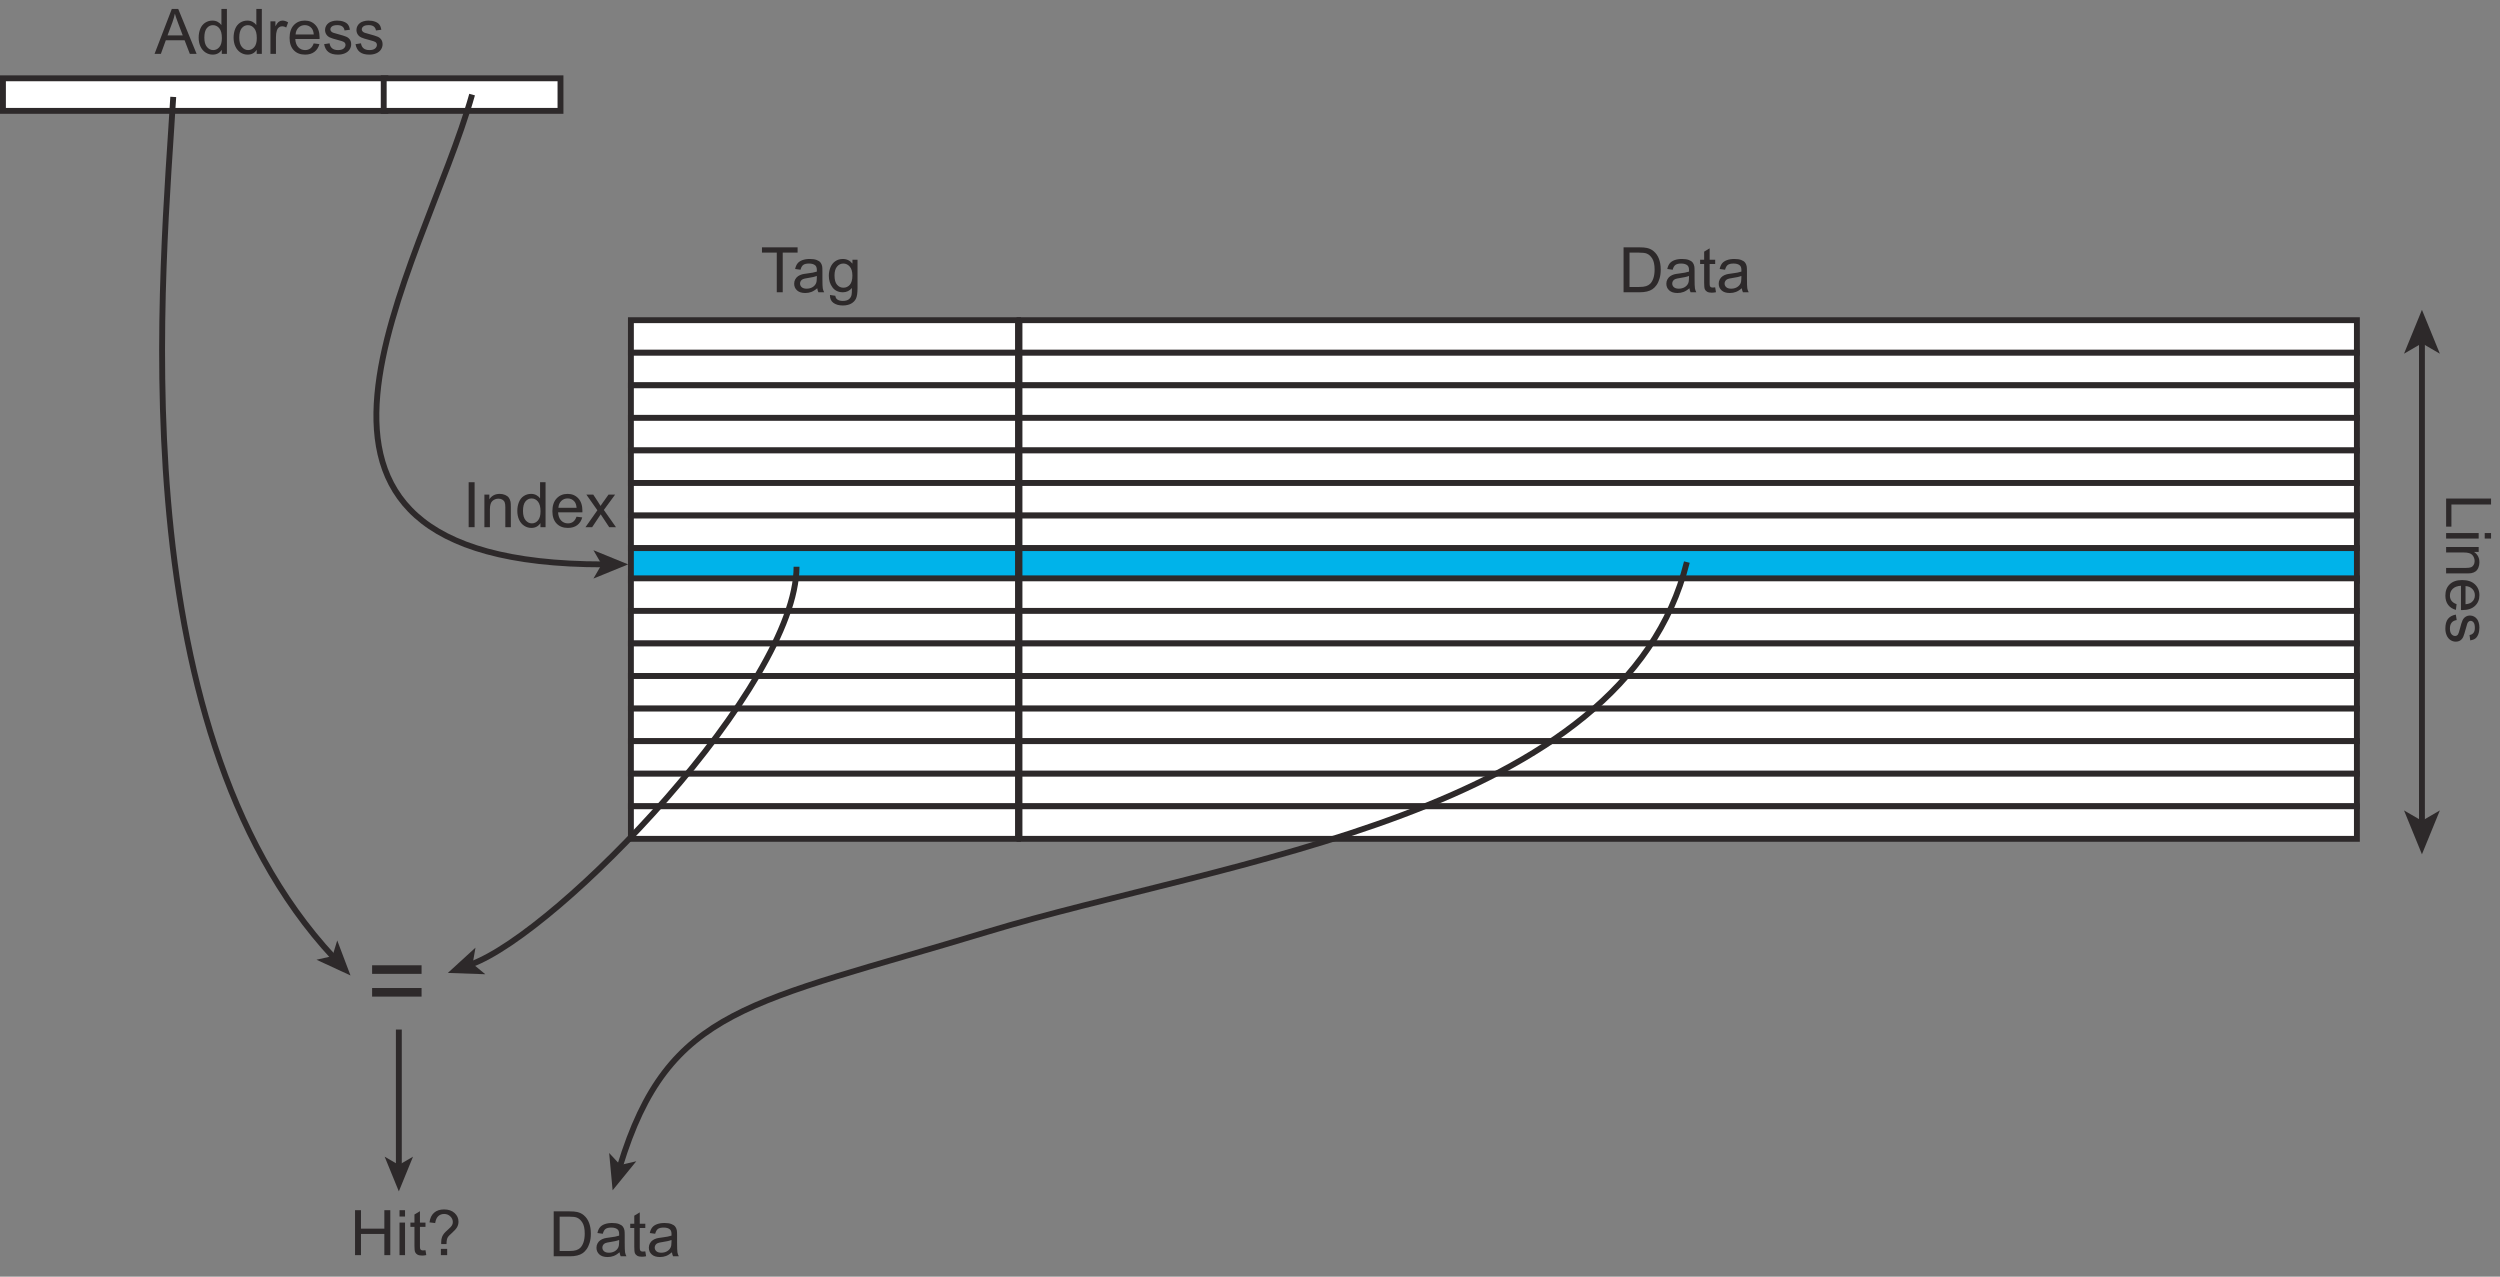 <?xml version="1.0" encoding="UTF-8"?> <!-- Generator: Adobe Illustrator 16.0.4, SVG Export Plug-In . SVG Version: 6.00 Build 0) --> <svg xmlns="http://www.w3.org/2000/svg" xmlns:xlink="http://www.w3.org/1999/xlink" version="1.1" id="Layer_1" x="0px" y="0px" width="425.126px" height="217.103px" viewBox="0 0 425.126 217.103" xml:space="preserve"><rect x="0" y="0" width="425.126" height="217.103" fill="#808080" stroke="none"/> <rect x="0.5" y="13.316" fill="#FFFFFF" stroke="#2D292A" width="65.038" height="5.537"></rect> <rect x="107.286" y="54.448" fill="#FFFFFF" stroke="#2D292A" width="65.824" height="5.537"></rect> <rect x="173.364" y="54.448" fill="#FFFFFF" stroke="#2D292A" width="227.427" height="5.537"></rect> <rect x="107.286" y="59.985" fill="#FFFFFF" stroke="#2D292A" width="65.824" height="5.537"></rect> <rect x="173.364" y="59.985" fill="#FFFFFF" stroke="#2D292A" width="227.427" height="5.537"></rect> <rect x="107.286" y="65.522" fill="#FFFFFF" stroke="#2D292A" width="65.824" height="5.537"></rect> <rect x="173.364" y="65.522" fill="#FFFFFF" stroke="#2D292A" width="227.427" height="5.537"></rect> <rect x="107.286" y="71.059" fill="#FFFFFF" stroke="#2D292A" width="65.824" height="5.537"></rect> <rect x="173.364" y="71.059" fill="#FFFFFF" stroke="#2D292A" width="227.427" height="5.537"></rect> <rect x="107.286" y="76.596" fill="#FFFFFF" stroke="#2D292A" width="65.824" height="5.537"></rect> <rect x="173.364" y="76.596" fill="#FFFFFF" stroke="#2D292A" width="227.427" height="5.537"></rect> <rect x="107.286" y="82.133" fill="#FFFFFF" stroke="#2D292A" width="65.824" height="5.537"></rect> <rect x="173.364" y="82.133" fill="#FFFFFF" stroke="#2D292A" width="227.427" height="5.537"></rect> <rect x="107.286" y="87.67" fill="#FFFFFF" stroke="#2D292A" width="65.824" height="5.537"></rect> <rect x="173.364" y="87.67" fill="#FFFFFF" stroke="#2D292A" width="227.427" height="5.537"></rect> <rect x="107.286" y="93.207" fill="#00B3EA" stroke="#2D292A" width="65.824" height="5.537"></rect> <rect x="173.364" y="93.207" fill="#00B3EA" stroke="#2D292A" width="227.427" height="5.537"></rect> <rect x="107.286" y="98.348" fill="#FFFFFF" stroke="#2D292A" width="65.824" height="5.537"></rect> <rect x="173.364" y="98.348" fill="#FFFFFF" stroke="#2D292A" width="227.427" height="5.537"></rect> <rect x="107.286" y="103.885" fill="#FFFFFF" stroke="#2D292A" width="65.824" height="5.537"></rect> <rect x="173.364" y="103.885" fill="#FFFFFF" stroke="#2D292A" width="227.427" height="5.537"></rect> <rect x="107.286" y="109.422" fill="#FFFFFF" stroke="#2D292A" width="65.824" height="5.537"></rect> <rect x="173.364" y="109.422" fill="#FFFFFF" stroke="#2D292A" width="227.427" height="5.537"></rect> <rect x="107.286" y="114.959" fill="#FFFFFF" stroke="#2D292A" width="65.824" height="5.537"></rect> <rect x="173.364" y="114.959" fill="#FFFFFF" stroke="#2D292A" width="227.427" height="5.537"></rect> <rect x="107.286" y="120.496" fill="#FFFFFF" stroke="#2D292A" width="65.824" height="5.537"></rect> <rect x="173.364" y="120.496" fill="#FFFFFF" stroke="#2D292A" width="227.427" height="5.537"></rect> <rect x="107.286" y="126.033" fill="#FFFFFF" stroke="#2D292A" width="65.824" height="5.537"></rect> <rect x="173.364" y="126.033" fill="#FFFFFF" stroke="#2D292A" width="227.427" height="5.537"></rect> <rect x="107.286" y="131.57" fill="#FFFFFF" stroke="#2D292A" width="65.824" height="5.537"></rect> <rect x="173.364" y="131.57" fill="#FFFFFF" stroke="#2D292A" width="227.427" height="5.537"></rect> <rect x="107.286" y="137.107" fill="#FFFFFF" stroke="#2D292A" width="65.824" height="5.537"></rect> <rect x="173.364" y="137.107" fill="#FFFFFF" stroke="#2D292A" width="227.427" height="5.537"></rect> <rect x="65.25" y="13.316" fill="#FFFFFF" stroke="#2D292A" width="30.062" height="5.537"></rect> <g> <path fill="#2D292A" d="M26.28,9.164l2.936-7.644h1.09l3.128,7.644h-1.152L31.39,6.849h-3.196l-0.839,2.315H26.28z M28.485,6.025 h2.591l-0.798-2.117c-0.243-0.643-0.424-1.171-0.542-1.585c-0.098,0.49-0.235,0.977-0.412,1.46L28.485,6.025z"></path> <path fill="#2D292A" d="M37.714,9.164V8.465c-0.351,0.549-0.868,0.824-1.549,0.824c-0.441,0-0.847-0.122-1.217-0.365 s-0.657-0.583-0.86-1.02c-0.204-0.436-0.305-0.938-0.305-1.504c0-0.552,0.092-1.054,0.276-1.504s0.46-0.795,0.829-1.035 c0.368-0.24,0.78-0.36,1.236-0.36c0.333,0,0.631,0.07,0.892,0.211c0.261,0.141,0.473,0.324,0.636,0.55V1.52h0.933v7.644H37.714z M34.748,6.4c0,0.709,0.149,1.239,0.448,1.59s0.652,0.527,1.059,0.527c0.41,0,0.758-0.167,1.045-0.503 c0.287-0.335,0.43-0.847,0.43-1.535c0-0.758-0.146-1.314-0.438-1.668C37,4.455,36.64,4.278,36.212,4.278 c-0.417,0-0.766,0.17-1.045,0.511S34.748,5.667,34.748,6.4z"></path> <path fill="#2D292A" d="M43.653,9.164V8.465c-0.351,0.549-0.867,0.824-1.548,0.824c-0.441,0-0.847-0.122-1.218-0.365 c-0.37-0.243-0.657-0.583-0.86-1.02c-0.204-0.436-0.305-0.938-0.305-1.504c0-0.552,0.092-1.054,0.276-1.504 c0.184-0.45,0.46-0.795,0.829-1.035c0.368-0.24,0.78-0.36,1.235-0.36c0.334,0,0.631,0.07,0.892,0.211 c0.261,0.141,0.473,0.324,0.636,0.55V1.52h0.934v7.644H43.653z M40.686,6.4c0,0.709,0.149,1.239,0.449,1.59 c0.299,0.351,0.652,0.527,1.058,0.527c0.41,0,0.759-0.167,1.045-0.503c0.287-0.335,0.43-0.847,0.43-1.535 c0-0.758-0.146-1.314-0.438-1.668c-0.292-0.355-0.651-0.532-1.079-0.532c-0.417,0-0.766,0.17-1.045,0.511S40.686,5.667,40.686,6.4z "></path> <path fill="#2D292A" d="M45.989,9.164V3.626h0.845v0.839c0.216-0.393,0.415-0.652,0.597-0.777c0.183-0.125,0.383-0.188,0.602-0.188 c0.316,0,0.638,0.101,0.965,0.303l-0.323,0.871c-0.229-0.136-0.459-0.204-0.688-0.204c-0.205,0-0.389,0.062-0.553,0.186 c-0.163,0.123-0.28,0.294-0.349,0.513c-0.104,0.334-0.157,0.699-0.157,1.095v2.899H45.989z"></path> <path fill="#2D292A" d="M53.346,7.38l0.97,0.12c-0.153,0.566-0.437,1.006-0.85,1.319c-0.414,0.313-0.942,0.469-1.585,0.469 c-0.81,0-1.452-0.249-1.927-0.748s-0.711-1.198-0.711-2.099c0-0.932,0.24-1.655,0.719-2.169c0.48-0.515,1.102-0.772,1.867-0.772 c0.74,0,1.345,0.252,1.814,0.756c0.469,0.504,0.704,1.213,0.704,2.127c0,0.056-0.002,0.139-0.005,0.25h-4.129 c0.035,0.608,0.207,1.074,0.516,1.397c0.309,0.323,0.695,0.485,1.158,0.485c0.344,0,0.638-0.09,0.881-0.271 S53.204,7.777,53.346,7.38z M50.265,5.863h3.092c-0.042-0.466-0.16-0.815-0.354-1.048c-0.299-0.361-0.687-0.542-1.163-0.542 c-0.431,0-0.793,0.144-1.087,0.433C50.458,4.994,50.296,5.38,50.265,5.863z"></path> <path fill="#2D292A" d="M55.119,7.511l0.928-0.146c0.052,0.372,0.197,0.657,0.436,0.855c0.238,0.198,0.571,0.297,0.998,0.297 c0.431,0,0.751-0.088,0.959-0.263c0.208-0.176,0.313-0.382,0.313-0.618c0-0.212-0.092-0.379-0.276-0.5 c-0.128-0.083-0.448-0.189-0.959-0.318c-0.688-0.174-1.165-0.324-1.431-0.451s-0.468-0.302-0.605-0.526 c-0.137-0.225-0.206-0.472-0.206-0.743c0-0.247,0.057-0.476,0.17-0.686c0.113-0.21,0.267-0.385,0.461-0.524 c0.146-0.107,0.345-0.199,0.597-0.273s0.522-0.112,0.811-0.112c0.435,0,0.816,0.062,1.145,0.188 c0.328,0.125,0.571,0.294,0.727,0.508c0.157,0.214,0.264,0.5,0.323,0.857L58.591,5.18c-0.042-0.285-0.163-0.508-0.362-0.667 c-0.2-0.16-0.482-0.24-0.847-0.24c-0.431,0-0.739,0.071-0.923,0.213c-0.184,0.143-0.276,0.31-0.276,0.501 c0,0.122,0.038,0.231,0.114,0.328c0.077,0.101,0.197,0.185,0.36,0.25c0.094,0.035,0.37,0.115,0.829,0.24 c0.664,0.177,1.127,0.323,1.39,0.436c0.262,0.113,0.468,0.277,0.618,0.493s0.224,0.483,0.224,0.803 c0,0.313-0.091,0.607-0.273,0.884s-0.446,0.49-0.79,0.642c-0.344,0.151-0.733,0.227-1.168,0.227c-0.719,0-1.268-0.149-1.645-0.448 S55.223,8.098,55.119,7.511z"></path> <path fill="#2D292A" d="M60.458,7.511l0.928-0.146c0.052,0.372,0.197,0.657,0.435,0.855c0.238,0.198,0.571,0.297,0.999,0.297 c0.431,0,0.751-0.088,0.959-0.263c0.208-0.176,0.313-0.382,0.313-0.618c0-0.212-0.092-0.379-0.276-0.5 c-0.129-0.083-0.449-0.189-0.959-0.318c-0.688-0.174-1.166-0.324-1.431-0.451c-0.266-0.127-0.468-0.302-0.605-0.526 c-0.137-0.225-0.206-0.472-0.206-0.743c0-0.247,0.057-0.476,0.169-0.686c0.113-0.21,0.267-0.385,0.461-0.524 c0.146-0.107,0.345-0.199,0.597-0.273s0.522-0.112,0.811-0.112c0.435,0,0.816,0.062,1.145,0.188 c0.329,0.125,0.571,0.294,0.728,0.508s0.264,0.5,0.323,0.857L63.931,5.18c-0.042-0.285-0.163-0.508-0.362-0.667 c-0.2-0.16-0.482-0.24-0.848-0.24c-0.431,0-0.739,0.071-0.923,0.213c-0.184,0.143-0.276,0.31-0.276,0.501 c0,0.122,0.038,0.231,0.115,0.328c0.077,0.101,0.196,0.185,0.36,0.25c0.094,0.035,0.37,0.115,0.829,0.24 c0.664,0.177,1.127,0.323,1.39,0.436c0.262,0.113,0.468,0.277,0.618,0.493s0.224,0.483,0.224,0.803 c0,0.313-0.091,0.607-0.273,0.884c-0.183,0.276-0.446,0.49-0.79,0.642c-0.344,0.151-0.733,0.227-1.168,0.227 c-0.72,0-1.268-0.149-1.645-0.448C60.803,8.542,60.562,8.098,60.458,7.511z"></path> </g> <g> <path fill="#2D292A" d="M415.962,84.779h7.644v1.011h-6.741v3.765h-0.902V84.779z"></path> <path fill="#2D292A" d="M415.962,90.645h5.537v0.938h-5.537V90.645z M422.526,90.645h1.079v0.938h-1.079V90.645z"></path> <path fill="#2D292A" d="M415.962,93.012h5.537v0.845h-0.787c0.608,0.407,0.912,0.994,0.912,1.762c0,0.334-0.06,0.641-0.18,0.92 s-0.277,0.489-0.472,0.628c-0.194,0.139-0.426,0.236-0.693,0.292c-0.174,0.035-0.479,0.052-0.913,0.052h-3.404v-0.938h3.368 c0.383,0,0.668-0.036,0.857-0.109c0.189-0.073,0.341-0.203,0.454-0.389c0.113-0.186,0.169-0.404,0.169-0.654 c0-0.399-0.127-0.745-0.38-1.035c-0.254-0.291-0.735-0.436-1.444-0.436h-3.024V93.012z"></path> <path fill="#2D292A" d="M417.745,102.741l-0.12,0.97c-0.566-0.153-1.006-0.436-1.319-0.85c-0.312-0.414-0.469-0.942-0.469-1.585 c0-0.81,0.249-1.452,0.748-1.926c0.499-0.475,1.198-0.712,2.099-0.712c0.932,0,1.654,0.24,2.169,0.72 c0.515,0.479,0.771,1.102,0.771,1.866c0,0.741-0.252,1.345-0.756,1.814c-0.504,0.47-1.213,0.704-2.127,0.704 c-0.056,0-0.14-0.002-0.25-0.005v-4.129c-0.608,0.035-1.074,0.207-1.397,0.516c-0.323,0.31-0.485,0.695-0.485,1.158 c0,0.344,0.091,0.638,0.271,0.881C417.061,102.406,417.349,102.599,417.745,102.741z M419.263,99.66v3.092 c0.466-0.042,0.814-0.16,1.048-0.354c0.361-0.299,0.542-0.687,0.542-1.163c0-0.431-0.145-0.793-0.433-1.087 C420.132,99.854,419.745,99.691,419.263,99.66z"></path> <path fill="#2D292A" d="M417.615,104.514l0.146,0.928c-0.372,0.052-0.657,0.197-0.855,0.436c-0.197,0.238-0.297,0.571-0.297,0.999 c0,0.431,0.088,0.75,0.264,0.959c0.175,0.208,0.381,0.312,0.617,0.312c0.212,0,0.379-0.092,0.501-0.276 c0.083-0.128,0.189-0.448,0.318-0.959c0.174-0.688,0.324-1.166,0.45-1.432c0.127-0.266,0.303-0.467,0.527-0.604 c0.224-0.138,0.472-0.206,0.743-0.206c0.246,0,0.475,0.056,0.686,0.169c0.21,0.113,0.385,0.267,0.523,0.461 c0.108,0.146,0.199,0.345,0.274,0.597c0.074,0.252,0.111,0.522,0.111,0.811c0,0.435-0.062,0.816-0.188,1.145 s-0.295,0.571-0.508,0.728c-0.214,0.156-0.5,0.264-0.858,0.323l-0.125-0.918c0.285-0.042,0.508-0.163,0.668-0.362 c0.159-0.2,0.239-0.482,0.239-0.847c0-0.431-0.071-0.739-0.214-0.923c-0.143-0.185-0.31-0.276-0.5-0.276 c-0.122,0-0.231,0.038-0.329,0.115c-0.101,0.076-0.184,0.196-0.25,0.36c-0.035,0.094-0.114,0.37-0.24,0.829 c-0.177,0.664-0.322,1.127-0.435,1.39c-0.113,0.263-0.277,0.468-0.493,0.618c-0.216,0.149-0.483,0.224-0.803,0.224 c-0.313,0-0.607-0.091-0.884-0.274s-0.49-0.446-0.642-0.79c-0.151-0.344-0.227-0.733-0.227-1.168c0-0.719,0.149-1.268,0.448-1.645 C416.584,104.859,417.027,104.618,417.615,104.514z"></path> </g> <g> <path fill="#2D292A" d="M60.373,213.437v-7.644h1.012v3.139h3.973v-3.139h1.011v7.644h-1.011v-3.603h-3.973v3.603H60.373z"></path> <path fill="#2D292A" d="M67.938,206.873v-1.08h0.938v1.08H67.938z M67.938,213.437V207.9h0.938v5.537H67.938z"></path> <path fill="#2D292A" d="M72.354,212.598l0.136,0.829c-0.264,0.055-0.5,0.083-0.709,0.083c-0.341,0-0.605-0.054-0.793-0.162 c-0.188-0.107-0.32-0.249-0.396-0.425c-0.077-0.175-0.115-0.545-0.115-1.108v-3.186h-0.688v-0.73h0.688v-1.372l0.933-0.563v1.935 h0.944v0.73h-0.944v3.238c0,0.268,0.017,0.439,0.05,0.516c0.033,0.077,0.087,0.137,0.162,0.183 c0.075,0.045,0.182,0.068,0.321,0.068C72.047,212.634,72.184,212.622,72.354,212.598z"></path> <path fill="#2D292A" d="M75.029,211.555c-0.003-0.125-0.005-0.219-0.005-0.282c0-0.368,0.052-0.686,0.156-0.954 c0.076-0.201,0.2-0.405,0.37-0.61c0.125-0.149,0.35-0.368,0.675-0.654c0.325-0.287,0.536-0.516,0.633-0.686 c0.098-0.17,0.146-0.356,0.146-0.558c0-0.365-0.143-0.686-0.427-0.962c-0.285-0.276-0.635-0.415-1.048-0.415 c-0.399,0-0.733,0.125-1.001,0.375c-0.268,0.25-0.443,0.641-0.526,1.173l-0.965-0.115c0.087-0.712,0.345-1.258,0.774-1.637 c0.429-0.378,0.997-0.568,1.702-0.568c0.748,0,1.344,0.203,1.789,0.61s0.667,0.898,0.667,1.476c0,0.333-0.078,0.641-0.235,0.923 c-0.156,0.282-0.462,0.624-0.917,1.027c-0.306,0.271-0.506,0.471-0.6,0.6c-0.094,0.128-0.164,0.276-0.208,0.443 c-0.045,0.167-0.071,0.438-0.078,0.813H75.029z M74.972,213.437v-1.069h1.069v1.069H74.972z"></path> </g> <g> <path fill="#2D292A" d="M94.156,213.635v-7.644h2.633c0.594,0,1.048,0.037,1.361,0.11c0.438,0.101,0.812,0.283,1.121,0.547 c0.403,0.341,0.705,0.776,0.904,1.306c0.2,0.53,0.3,1.136,0.3,1.817c0,0.581-0.067,1.095-0.203,1.543s-0.31,0.819-0.521,1.113 s-0.444,0.525-0.696,0.693c-0.252,0.169-0.557,0.296-0.913,0.383c-0.356,0.087-0.766,0.13-1.228,0.13H94.156z M95.167,212.733 h1.632c0.504,0,0.899-0.047,1.186-0.141c0.287-0.094,0.516-0.226,0.686-0.396c0.24-0.24,0.426-0.562,0.561-0.967 c0.134-0.405,0.201-0.896,0.201-1.473c0-0.799-0.131-1.414-0.394-1.843c-0.263-0.429-0.582-0.717-0.957-0.863 c-0.271-0.104-0.708-0.156-1.309-0.156h-1.606V212.733z"></path> <path fill="#2D292A" d="M105.361,212.952c-0.348,0.295-0.682,0.504-1.004,0.626c-0.321,0.122-0.667,0.182-1.035,0.182 c-0.608,0-1.076-0.148-1.403-0.446c-0.327-0.297-0.49-0.677-0.49-1.139c0-0.271,0.062-0.519,0.185-0.743 c0.123-0.224,0.285-0.404,0.485-0.54c0.2-0.135,0.425-0.238,0.675-0.308c0.184-0.048,0.462-0.096,0.834-0.141 c0.758-0.09,1.316-0.198,1.674-0.323c0.003-0.129,0.005-0.21,0.005-0.245c0-0.382-0.089-0.652-0.266-0.808 c-0.24-0.212-0.596-0.318-1.069-0.318c-0.441,0-0.768,0.078-0.978,0.232c-0.21,0.154-0.366,0.428-0.467,0.821l-0.917-0.125 c0.083-0.393,0.221-0.71,0.412-0.952c0.191-0.241,0.468-0.427,0.829-0.558s0.78-0.196,1.257-0.196c0.473,0,0.856,0.056,1.152,0.167 s0.513,0.251,0.652,0.42c0.139,0.168,0.236,0.381,0.292,0.639c0.031,0.16,0.047,0.448,0.047,0.865v1.251 c0,0.873,0.02,1.424,0.06,1.656c0.04,0.231,0.119,0.453,0.237,0.665h-0.98C105.451,213.44,105.389,213.213,105.361,212.952z M105.283,210.856c-0.341,0.139-0.852,0.257-1.533,0.355c-0.386,0.056-0.659,0.118-0.818,0.188c-0.16,0.069-0.283,0.171-0.37,0.305 s-0.13,0.282-0.13,0.446c0,0.25,0.095,0.458,0.284,0.625s0.466,0.25,0.832,0.25c0.361,0,0.683-0.079,0.964-0.237 c0.282-0.158,0.489-0.375,0.621-0.649c0.101-0.212,0.151-0.525,0.151-0.938V210.856z"></path> <path fill="#2D292A" d="M109.735,212.796l0.136,0.829c-0.264,0.055-0.5,0.083-0.709,0.083c-0.341,0-0.605-0.054-0.793-0.162 c-0.188-0.107-0.32-0.249-0.396-0.425c-0.077-0.175-0.115-0.545-0.115-1.108v-3.186h-0.688v-0.73h0.688v-1.372l0.933-0.563v1.935 h0.944v0.73h-0.944v3.238c0,0.268,0.017,0.439,0.05,0.516c0.033,0.077,0.087,0.137,0.162,0.183 c0.075,0.045,0.182,0.068,0.321,0.068C109.428,212.833,109.565,212.82,109.735,212.796z"></path> <path fill="#2D292A" d="M114.267,212.952c-0.348,0.295-0.682,0.504-1.004,0.626c-0.321,0.122-0.667,0.182-1.035,0.182 c-0.608,0-1.076-0.148-1.402-0.446c-0.327-0.297-0.49-0.677-0.49-1.139c0-0.271,0.062-0.519,0.185-0.743 c0.124-0.224,0.285-0.404,0.485-0.54c0.2-0.135,0.425-0.238,0.675-0.308c0.185-0.048,0.462-0.096,0.834-0.141 c0.758-0.09,1.315-0.198,1.674-0.323c0.003-0.129,0.005-0.21,0.005-0.245c0-0.382-0.088-0.652-0.266-0.808 c-0.24-0.212-0.596-0.318-1.069-0.318c-0.442,0-0.768,0.078-0.978,0.232c-0.21,0.154-0.366,0.428-0.466,0.821l-0.918-0.125 c0.083-0.393,0.221-0.71,0.412-0.952c0.191-0.241,0.467-0.427,0.829-0.558c0.361-0.13,0.78-0.196,1.256-0.196 c0.473,0,0.857,0.056,1.152,0.167s0.513,0.251,0.652,0.42c0.139,0.168,0.236,0.381,0.292,0.639c0.031,0.16,0.047,0.448,0.047,0.865 v1.251c0,0.873,0.02,1.424,0.06,1.656c0.04,0.231,0.119,0.453,0.237,0.665h-0.98C114.357,213.44,114.294,213.213,114.267,212.952z M114.188,210.856c-0.341,0.139-0.852,0.257-1.533,0.355c-0.386,0.056-0.659,0.118-0.818,0.188 c-0.16,0.069-0.284,0.171-0.371,0.305s-0.13,0.282-0.13,0.446c0,0.25,0.095,0.458,0.284,0.625s0.467,0.25,0.832,0.25 c0.361,0,0.683-0.079,0.964-0.237c0.282-0.158,0.488-0.375,0.621-0.649c0.101-0.212,0.151-0.525,0.151-0.938V210.856z"></path> </g> <g> <path fill="#2D292A" d="M132.091,49.702V42.96h-2.518v-0.902h6.059v0.902h-2.529v6.742H132.091z"></path> <path fill="#2D292A" d="M138.979,49.019c-0.348,0.295-0.682,0.504-1.003,0.626c-0.322,0.122-0.667,0.182-1.035,0.182 c-0.608,0-1.076-0.148-1.402-0.446c-0.327-0.297-0.49-0.677-0.49-1.139c0-0.271,0.062-0.519,0.185-0.743 c0.124-0.224,0.285-0.404,0.485-0.54c0.2-0.135,0.425-0.238,0.675-0.308c0.184-0.048,0.462-0.096,0.834-0.141 c0.758-0.09,1.316-0.198,1.674-0.323c0.003-0.129,0.005-0.21,0.005-0.245c0-0.382-0.089-0.652-0.266-0.808 c-0.24-0.212-0.596-0.318-1.069-0.318c-0.441,0-0.767,0.078-0.978,0.232c-0.21,0.154-0.366,0.428-0.467,0.821l-0.917-0.125 c0.083-0.393,0.221-0.71,0.412-0.952c0.191-0.241,0.467-0.427,0.829-0.558c0.362-0.13,0.78-0.196,1.257-0.196 c0.473,0,0.857,0.056,1.152,0.167s0.513,0.251,0.652,0.42c0.139,0.168,0.236,0.381,0.292,0.639c0.031,0.16,0.047,0.448,0.047,0.865 v1.251c0,0.873,0.02,1.424,0.06,1.656c0.04,0.231,0.119,0.453,0.237,0.665h-0.98C139.069,49.507,139.007,49.279,138.979,49.019z M138.901,46.922c-0.341,0.139-0.852,0.257-1.533,0.355c-0.386,0.056-0.659,0.118-0.819,0.188c-0.16,0.069-0.283,0.171-0.37,0.305 s-0.13,0.282-0.13,0.446c0,0.25,0.095,0.458,0.284,0.625s0.467,0.25,0.832,0.25c0.362,0,0.683-0.079,0.965-0.237 c0.281-0.158,0.488-0.375,0.621-0.649c0.101-0.212,0.151-0.525,0.151-0.938V46.922z"></path> <path fill="#2D292A" d="M141.133,50.161l0.912,0.135c0.039,0.282,0.145,0.487,0.318,0.615c0.233,0.174,0.551,0.261,0.954,0.261 c0.435,0,0.77-0.087,1.006-0.261s0.396-0.417,0.479-0.73c0.049-0.191,0.071-0.592,0.068-1.204c-0.41,0.483-0.921,0.725-1.533,0.725 c-0.762,0-1.351-0.274-1.768-0.824c-0.417-0.549-0.626-1.208-0.626-1.976c0-0.528,0.096-1.016,0.287-1.463 c0.191-0.446,0.469-0.792,0.832-1.035c0.363-0.243,0.79-0.365,1.28-0.365c0.654,0,1.192,0.264,1.617,0.792v-0.667h0.865v4.786 c0,0.862-0.088,1.473-0.263,1.833c-0.176,0.36-0.454,0.644-0.834,0.853c-0.38,0.208-0.849,0.312-1.405,0.312 c-0.66,0-1.194-0.148-1.601-0.446C141.315,51.206,141.119,50.758,141.133,50.161z M141.91,46.834c0,0.727,0.144,1.256,0.433,1.59 c0.289,0.333,0.65,0.5,1.084,0.5c0.431,0,0.792-0.166,1.084-0.498s0.438-0.853,0.438-1.562c0-0.678-0.15-1.189-0.451-1.533 c-0.3-0.344-0.663-0.517-1.087-0.517c-0.417,0-0.771,0.169-1.063,0.508C142.056,45.664,141.91,46.167,141.91,46.834z"></path> </g> <g> <path fill="#2D292A" d="M79.695,89.647v-7.644h1.011v7.644H79.695z"></path> <path fill="#2D292A" d="M82.37,89.647V84.11h0.844v0.787c0.407-0.608,0.994-0.913,1.763-0.913c0.333,0,0.64,0.06,0.92,0.18 c0.279,0.12,0.489,0.277,0.628,0.472s0.236,0.426,0.292,0.693c0.035,0.174,0.052,0.478,0.052,0.913v3.405h-0.938v-3.368 c0-0.382-0.037-0.668-0.109-0.858c-0.073-0.189-0.203-0.34-0.389-0.454c-0.186-0.113-0.404-0.169-0.654-0.169 c-0.4,0-0.745,0.127-1.035,0.381c-0.29,0.253-0.435,0.735-0.435,1.444v3.024H82.37z"></path> <path fill="#2D292A" d="M91.901,89.647v-0.699c-0.351,0.549-0.868,0.824-1.549,0.824c-0.441,0-0.847-0.122-1.217-0.365 s-0.657-0.583-0.86-1.02c-0.204-0.436-0.305-0.938-0.305-1.504c0-0.552,0.092-1.054,0.276-1.504s0.46-0.795,0.829-1.035 c0.368-0.24,0.78-0.36,1.236-0.36c0.333,0,0.631,0.07,0.892,0.211c0.261,0.141,0.473,0.324,0.636,0.55v-2.743h0.933v7.644H91.901z M88.935,86.883c0,0.709,0.149,1.239,0.448,1.59S90.035,89,90.441,89c0.41,0,0.758-0.167,1.045-0.503 c0.287-0.335,0.43-0.847,0.43-1.535c0-0.758-0.146-1.314-0.438-1.668c-0.292-0.355-0.652-0.532-1.08-0.532 c-0.417,0-0.766,0.17-1.045,0.511S88.935,86.15,88.935,86.883z"></path> <path fill="#2D292A" d="M98.038,87.864l0.97,0.12c-0.153,0.566-0.436,1.006-0.85,1.319c-0.414,0.313-0.942,0.469-1.585,0.469 c-0.81,0-1.452-0.249-1.927-0.748s-0.712-1.198-0.712-2.099c0-0.932,0.24-1.655,0.72-2.169c0.479-0.515,1.102-0.772,1.867-0.772 c0.74,0,1.345,0.252,1.814,0.756c0.469,0.504,0.704,1.213,0.704,2.127c0,0.056-0.001,0.139-0.005,0.25h-4.13 c0.035,0.608,0.207,1.074,0.517,1.397C95.73,88.839,96.116,89,96.578,89c0.344,0,0.638-0.09,0.881-0.271 C97.703,88.549,97.896,88.26,98.038,87.864z M94.957,86.347h3.092c-0.042-0.466-0.16-0.815-0.355-1.048 c-0.299-0.361-0.687-0.542-1.163-0.542c-0.431,0-0.793,0.144-1.087,0.433C95.15,85.478,94.988,85.863,94.957,86.347z"></path> <path fill="#2D292A" d="M99.561,89.647l2.023-2.878l-1.872-2.659h1.173l0.85,1.298c0.16,0.247,0.289,0.454,0.386,0.621 c0.153-0.229,0.294-0.433,0.422-0.61l0.934-1.309h1.121l-1.914,2.607l2.06,2.93h-1.152l-1.137-1.721l-0.303-0.464l-1.455,2.185 H99.561z"></path> </g> <g> <path fill="#2D292A" d="M276.088,49.702v-7.644h2.633c0.595,0,1.048,0.037,1.36,0.11c0.438,0.101,0.812,0.283,1.121,0.547 c0.403,0.341,0.705,0.776,0.905,1.306c0.199,0.53,0.3,1.136,0.3,1.817c0,0.581-0.068,1.095-0.204,1.543 c-0.135,0.448-0.309,0.819-0.521,1.113c-0.213,0.294-0.444,0.525-0.696,0.693c-0.252,0.169-0.557,0.296-0.913,0.383 c-0.355,0.087-0.766,0.13-1.228,0.13H276.088z M277.099,48.8h1.633c0.504,0,0.899-0.047,1.186-0.141 c0.287-0.094,0.516-0.226,0.686-0.396c0.24-0.24,0.427-0.562,0.561-0.967s0.201-0.896,0.201-1.473c0-0.799-0.132-1.414-0.394-1.843 c-0.263-0.429-0.582-0.717-0.957-0.863c-0.271-0.104-0.707-0.156-1.309-0.156h-1.606V48.8z"></path> <path fill="#2D292A" d="M287.293,49.019c-0.348,0.295-0.683,0.504-1.004,0.626c-0.322,0.122-0.667,0.182-1.035,0.182 c-0.608,0-1.076-0.148-1.402-0.446c-0.327-0.297-0.49-0.677-0.49-1.139c0-0.271,0.062-0.519,0.185-0.743 c0.124-0.224,0.285-0.404,0.485-0.54c0.2-0.135,0.425-0.238,0.675-0.308c0.185-0.048,0.463-0.096,0.835-0.141 c0.757-0.09,1.315-0.198,1.673-0.323c0.004-0.129,0.006-0.21,0.006-0.245c0-0.382-0.089-0.652-0.267-0.808 c-0.239-0.212-0.596-0.318-1.068-0.318c-0.441,0-0.768,0.078-0.978,0.232c-0.211,0.154-0.366,0.428-0.467,0.821l-0.918-0.125 c0.084-0.393,0.221-0.71,0.412-0.952c0.191-0.241,0.468-0.427,0.829-0.558s0.78-0.196,1.257-0.196c0.473,0,0.856,0.056,1.152,0.167 c0.295,0.111,0.513,0.251,0.651,0.42c0.139,0.168,0.236,0.381,0.292,0.639c0.031,0.16,0.047,0.448,0.047,0.865v1.251 c0,0.873,0.021,1.424,0.061,1.656c0.039,0.231,0.118,0.453,0.237,0.665h-0.98C287.383,49.507,287.32,49.279,287.293,49.019z M287.214,46.922c-0.34,0.139-0.852,0.257-1.532,0.355c-0.386,0.056-0.659,0.118-0.819,0.188c-0.159,0.069-0.283,0.171-0.37,0.305 s-0.13,0.282-0.13,0.446c0,0.25,0.095,0.458,0.284,0.625s0.467,0.25,0.831,0.25c0.362,0,0.684-0.079,0.965-0.237 c0.282-0.158,0.488-0.375,0.621-0.649c0.101-0.212,0.15-0.525,0.15-0.938V46.922z"></path> <path fill="#2D292A" d="M291.667,48.862l0.136,0.829c-0.265,0.055-0.501,0.083-0.709,0.083c-0.341,0-0.605-0.054-0.793-0.162 c-0.188-0.107-0.319-0.249-0.396-0.425c-0.076-0.175-0.114-0.545-0.114-1.108v-3.186h-0.688v-0.73h0.688v-1.372l0.934-0.563v1.935 h0.943v0.73h-0.943v3.238c0,0.268,0.017,0.439,0.049,0.516c0.033,0.077,0.087,0.137,0.162,0.183 c0.074,0.045,0.182,0.068,0.32,0.068C291.359,48.899,291.497,48.887,291.667,48.862z"></path> <path fill="#2D292A" d="M296.198,49.019c-0.348,0.295-0.683,0.504-1.004,0.626c-0.321,0.122-0.667,0.182-1.035,0.182 c-0.608,0-1.075-0.148-1.402-0.446c-0.327-0.297-0.49-0.677-0.49-1.139c0-0.271,0.062-0.519,0.186-0.743 c0.123-0.224,0.284-0.404,0.484-0.54c0.2-0.135,0.425-0.238,0.676-0.308c0.184-0.048,0.462-0.096,0.834-0.141 c0.758-0.09,1.315-0.198,1.674-0.323c0.003-0.129,0.005-0.21,0.005-0.245c0-0.382-0.089-0.652-0.266-0.808 c-0.24-0.212-0.597-0.318-1.069-0.318c-0.441,0-0.767,0.078-0.978,0.232c-0.21,0.154-0.365,0.428-0.467,0.821l-0.917-0.125 c0.083-0.393,0.221-0.71,0.411-0.952c0.191-0.241,0.468-0.427,0.829-0.558c0.362-0.13,0.78-0.196,1.257-0.196 c0.473,0,0.856,0.056,1.152,0.167s0.513,0.251,0.651,0.42c0.14,0.168,0.236,0.381,0.292,0.639c0.032,0.16,0.048,0.448,0.048,0.865 v1.251c0,0.873,0.02,1.424,0.06,1.656c0.04,0.231,0.119,0.453,0.237,0.665h-0.98C296.288,49.507,296.226,49.279,296.198,49.019z M296.12,46.922c-0.341,0.139-0.852,0.257-1.533,0.355c-0.386,0.056-0.659,0.118-0.818,0.188c-0.16,0.069-0.283,0.171-0.37,0.305 s-0.131,0.282-0.131,0.446c0,0.25,0.095,0.458,0.284,0.625s0.467,0.25,0.832,0.25c0.361,0,0.683-0.079,0.965-0.237 c0.281-0.158,0.488-0.375,0.62-0.649c0.101-0.212,0.151-0.525,0.151-0.938V46.922z"></path> </g> <g> <path fill="#2D292A" d="M71.688,165.606h-8.412v-1.46h8.412V165.606z M71.688,169.473h-8.412v-1.46h8.412V169.473z"></path> </g> <g> <line fill="none" stroke="#2D292A" x1="67.823" y1="175.074" x2="67.823" y2="198.409"></line> <polygon fill="#2D292A" points="67.823,202.597 65.411,196.694 67.823,198.095 70.234,196.694 "></polygon> </g> <g> <path fill="none" stroke="#2D292A" d="M29.46,16.48c-1.583,27.685-9.888,106.389,27.289,146.333"></path> <polygon fill="#2D292A" points="59.603,165.88 53.816,163.202 56.536,162.584 57.346,159.917 "></polygon> </g> <g> <path fill="none" stroke="#2D292A" d="M80.281,16.084c-8.305,29.662-42.12,79.891,22.346,79.891"></path> <polygon fill="#2D292A" points="106.815,95.975 100.912,98.386 102.313,95.975 100.912,93.563 "></polygon> </g> <g> <path fill="none" stroke="#2D292A" d="M135.453,96.37c0,20.17-40.341,62.093-55.37,67.63"></path> <polygon fill="#2D292A" points="76.153,165.448 80.857,161.145 80.377,163.892 82.525,165.67 "></polygon> </g> <g> <path fill="none" stroke="#2D292A" d="M286.853,95.58c-10.679,43.109-78.628,50.624-118.969,62.884 c-40.341,12.26-54.183,12.656-62.488,39.945"></path> <polygon fill="#2D292A" points="104.175,202.416 103.587,196.067 105.486,198.109 108.201,197.471 "></polygon> </g> <g> <line fill="#FFFFFF" stroke="#2D292A" x1="411.852" y1="57.979" x2="411.852" y2="139.979"></line> <polygon fill="#2D292A" points="411.852,145.275 408.803,137.812 411.852,139.583 414.9,137.812 "></polygon> <polygon fill="#2D292A" points="411.852,52.684 414.9,60.146 411.852,58.375 408.803,60.146 "></polygon> </g> </svg> 